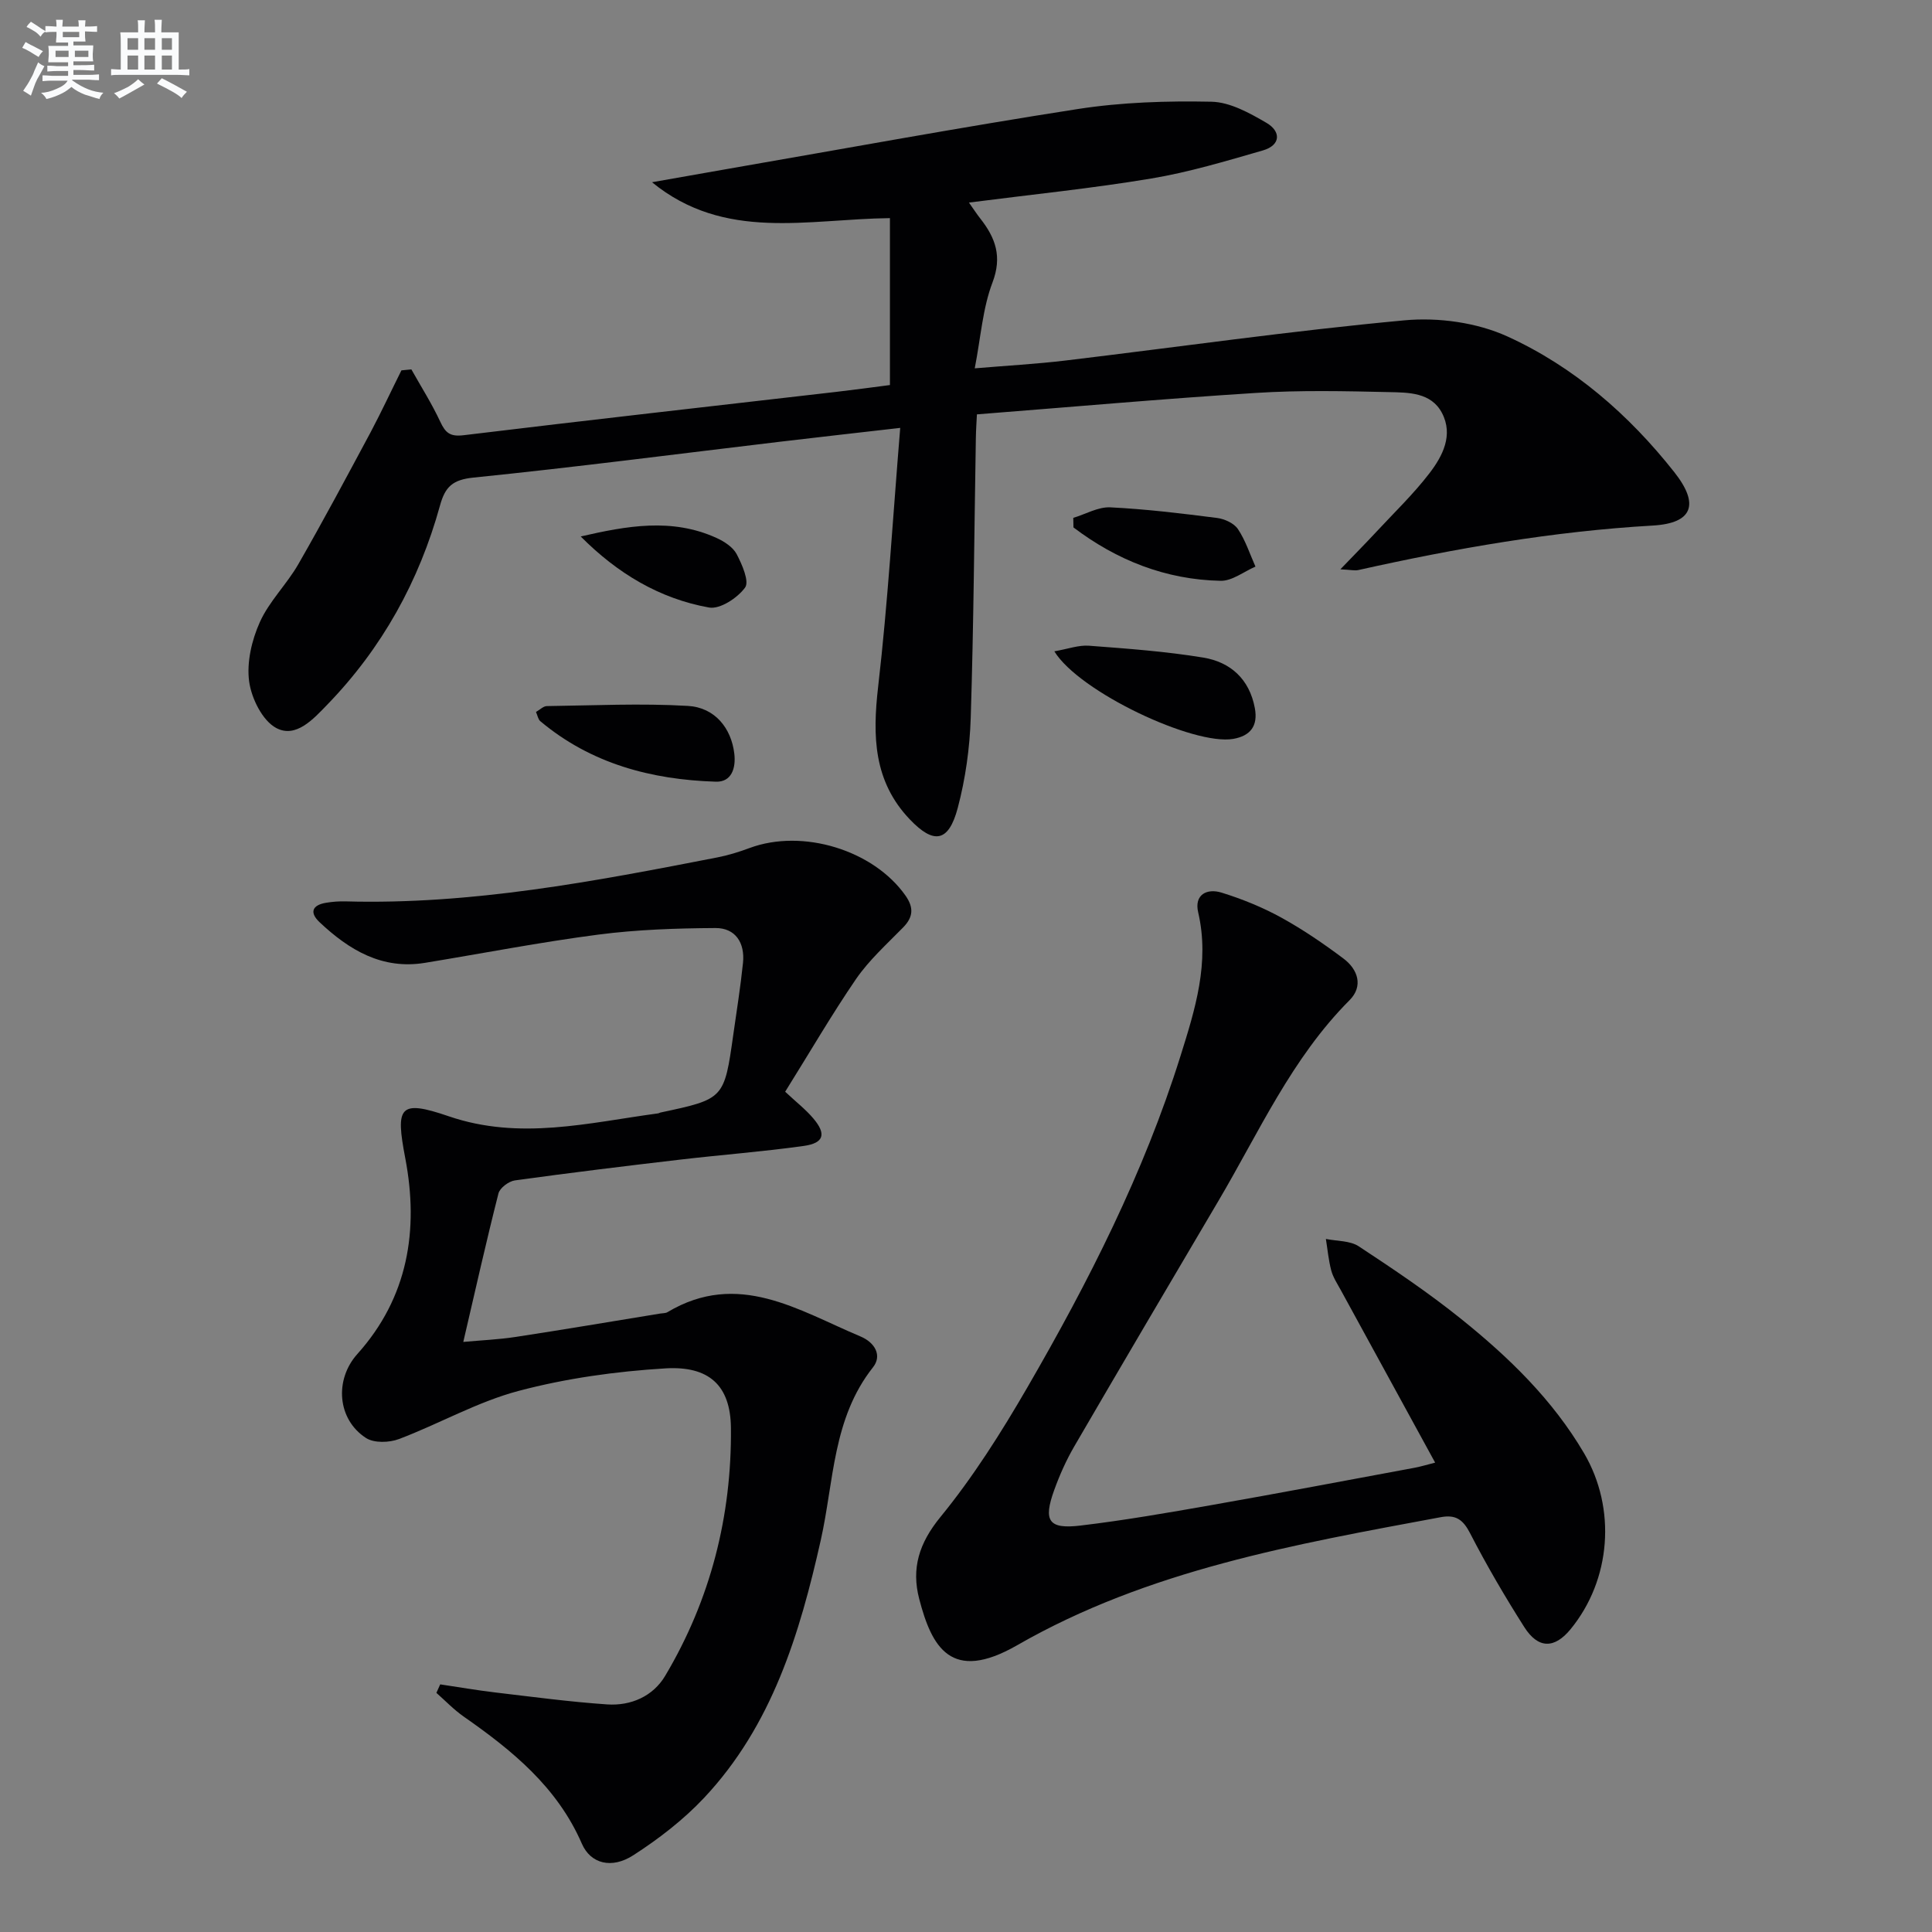 <svg enable-background="new 0 0 400 400" viewBox="0 0 400 400" xmlns="http://www.w3.org/2000/svg"><rect x="0" y="0" width="400" height="400" fill="#808080" stroke="none"/><g fill="#010103"><path d="m200.61 41.94c1.04 1.47 1.66 2.44 2.37 3.33 3.12 3.98 4.55 7.84 2.5 13.23-2.03 5.33-2.41 11.29-3.67 17.76 6.61-.56 12.69-.89 18.72-1.61 23.42-2.8 46.78-6.16 70.26-8.33 7-.65 14.97.45 21.31 3.34 13.75 6.27 25.15 16.19 34.55 28.1 5.23 6.62 3.86 10.57-4.46 11.05-20.64 1.19-40.85 4.72-60.95 9.21-.76.17-1.6-.05-3.73-.15 2.94-3.06 5.21-5.36 7.41-7.72 3.73-4.02 7.72-7.85 11.04-12.18 2.72-3.55 4.98-7.89 2.59-12.46-2.25-4.3-6.96-4.24-11.02-4.33-9.16-.21-18.35-.41-27.48.17-19.07 1.2-38.1 2.9-57.79 4.44-.07 1.41-.19 3.16-.22 4.9-.33 19.31-.45 38.62-1.06 57.92-.2 6.26-1.09 12.63-2.69 18.67-1.89 7.11-4.95 7.58-9.93 2.36-7.52-7.89-7.73-17.24-6.55-27.46 2.02-17.46 3.04-35.03 4.57-53.59-9.39 1.08-17.2 1.95-25.01 2.88-21.11 2.51-42.2 5.26-63.35 7.41-4.33.44-5.86 1.92-6.92 5.77-4.32 15.66-11.99 29.53-23.34 41.24-2.89 2.99-6.49 7-10.56 4.84-2.86-1.52-5.14-6.13-5.62-9.65-.53-3.95.54-8.54 2.21-12.26 1.94-4.33 5.59-7.85 7.98-12.02 5.19-9.03 10.09-18.23 15.02-27.42 2.21-4.18 4.21-8.47 6.32-12.7.69-.07 1.37-.13 2.06-.2 2.02 3.6 4.25 7.11 5.99 10.85 1.07 2.29 2.03 3.11 4.8 2.78 25.72-3.12 51.47-6.01 77.21-8.98 3.77-.44 7.53-.95 11.08-1.41 0-11.52 0-22.75 0-34.56-17.11.19-34.2 4.86-49.26-7.43 5.19-.91 10.37-1.84 15.56-2.74 24.2-4.19 48.35-8.65 72.62-12.42 9.09-1.41 18.44-1.7 27.65-1.51 3.84.08 7.88 2.33 11.38 4.37 3.03 1.76 3.02 4.63-.75 5.72-7.63 2.2-15.3 4.51-23.11 5.81-12.25 2.05-24.62 3.29-37.73 4.98z"/><path d="m162.56 226.03c2.25 2.11 4.24 3.65 5.83 5.53 2.73 3.22 2.21 5.1-1.95 5.69-8.54 1.2-17.16 1.84-25.73 2.85-11.38 1.33-22.76 2.72-34.11 4.29-1.27.18-3.11 1.55-3.4 2.7-2.53 9.94-4.77 19.96-7.28 30.74 3.84-.35 7.36-.5 10.83-1.03 10.01-1.53 19.99-3.22 29.98-4.85.49-.08 1.06-.04 1.46-.28 14.64-8.74 27.12-.36 39.97 5.03 3 1.26 4.51 3.96 2.58 6.39-8.38 10.59-8.07 23.58-10.81 35.79-4.36 19.41-10.1 38.4-24.17 53.36-4.27 4.54-9.38 8.48-14.64 11.87-4.48 2.89-8.84 1.77-10.65-2.39-5.1-11.73-14.42-19.31-24.48-26.33-2.03-1.42-3.77-3.25-5.64-4.9.26-.59.53-1.17.79-1.76 3.79.56 7.56 1.22 11.36 1.67 7.73.91 15.45 1.95 23.21 2.48 4.92.33 9.49-1.68 12.01-5.92 9.39-15.77 13.79-33.12 13.61-51.34-.09-8.86-4.61-12.86-13.6-12.31-10.19.62-20.5 2.05-30.35 4.66-8.54 2.26-16.45 6.82-24.78 9.97-2.01.76-5.14.86-6.81-.21-5.99-3.87-6.56-12.09-1.81-17.39 10.52-11.72 12.76-25.68 9.93-40.53-2.04-10.67-1.31-12.23 8.99-8.7 14.72 5.04 28.95 1.34 43.36-.6.16-.02.31-.14.47-.17 13.21-2.81 13.21-2.81 15.1-16.19.7-4.93 1.49-9.85 2-14.8.42-4.11-1.53-7.24-5.72-7.21-8.08.05-16.23.32-24.23 1.36-12 1.56-23.91 3.88-35.86 5.84-8.91 1.47-15.74-2.65-21.86-8.41-2.12-2-1.54-3.54 1.34-4.02 1.31-.22 2.66-.32 3.98-.29 26.12.73 51.58-4.14 77.03-9.1 2.27-.44 4.52-1.14 6.69-1.95 10.98-4.07 25.65.43 32.27 9.85 1.73 2.46 1.64 4.43-.49 6.6-3.37 3.44-7.02 6.73-9.73 10.65-5.06 7.39-9.57 15.17-14.69 23.36z"/><path d="m297.13 302.82c-6.66-12.16-13.11-23.95-19.55-35.75-.72-1.31-1.58-2.61-1.96-4.03-.56-2.12-.76-4.35-1.11-6.53 2.29.47 4.99.33 6.81 1.53 7.22 4.75 14.42 9.59 21.15 15 9.89 7.94 18.98 16.74 25.49 27.83 6.73 11.47 5.6 26.2-2.79 36.44-3.33 4.06-6.7 4.1-9.59-.45-4.01-6.31-7.8-12.79-11.22-19.43-1.47-2.85-2.98-3.89-6.09-3.31-30.21 5.62-60.53 10.92-87.68 26.51-13.71 7.87-17.69.35-20.28-9.6-1.64-6.3-.05-11.51 4.38-16.93 6.8-8.32 12.62-17.54 18.02-26.86 12.66-21.86 24.1-44.36 31.69-68.58 3.03-9.66 6.09-19.34 3.67-29.77-.86-3.69 1.83-5.02 4.85-4.08 4.25 1.32 8.45 3.02 12.34 5.16 4.49 2.47 8.77 5.4 12.88 8.48 3.02 2.26 4.16 5.73 1.26 8.64-11.98 12.01-18.75 27.35-27.19 41.63-9.97 16.89-19.93 33.79-29.8 50.75-1.66 2.86-3.03 5.93-4.15 9.04-2.31 6.39-1.17 8.13 5.45 7.34 9.06-1.08 18.08-2.65 27.07-4.23 14.04-2.47 28.05-5.13 42.07-7.73 1.4-.27 2.79-.69 4.28-1.07z"/><path d="m218.29 134.85c2.83-.49 5.05-1.33 7.19-1.16 7.91.6 15.85 1.17 23.67 2.46 5.6.93 9.53 4.44 10.65 10.45.7 3.75-.97 5.77-4.48 6.38-8.17 1.41-31.88-9.72-37.03-18.13z"/><path d="m110.97 147.4c.85-.48 1.53-1.2 2.23-1.21 9.74-.13 19.51-.61 29.22-.04 5.63.33 8.99 4.65 9.61 9.88.36 3.03-.58 5.92-3.83 5.81-13.35-.42-25.84-3.72-36.34-12.53-.45-.37-.55-1.14-.89-1.91z"/><path d="m222.21 107.22c2.56-.77 5.15-2.3 7.66-2.18 7.4.36 14.78 1.26 22.13 2.2 1.54.2 3.49 1.09 4.3 2.3 1.57 2.35 2.46 5.15 3.63 7.77-2.4 1.03-4.83 2.99-7.21 2.94-11.4-.23-21.51-4.27-30.47-11.05-.01-.66-.03-1.32-.04-1.98z"/><path d="m120.23 111.07c9.52-2.19 18.87-3.9 28.1.3 1.61.73 3.42 1.9 4.19 3.36 1.12 2.14 2.66 5.66 1.74 6.92-1.57 2.15-5.19 4.54-7.47 4.13-10.25-1.84-18.97-7.07-26.56-14.71z"/></g><path d="m6.8 9.5c.6.3 1.3.7 2.1 1.1-.4.4-.7.8-.9 1.2-.7-.4-1.3-.8-1.8-1.1s-1.1-.6-1.6-.8c.2-.4.5-.8.7-1.2.4.2.8.5 1.5.8zm.9 6.9c-.3.6-.5 1.1-.7 1.7s-.4 1.1-.6 1.7c-.6-.4-1.1-.7-1.6-1 .7-1 1.2-1.8 1.5-2.4.3-.5.6-1.1.8-1.7.3-.6.5-1.2.8-1.8.3.3.8.6 1.3.8-.7 1.3-1.2 2.2-1.5 2.7zm.1-11c.4.3 1 .7 1.7 1.1-.5.2-.8.6-1.1 1.1-.5-.6-1-1-1.4-1.2s-.9-.6-1.5-.8c.2-.4.5-.7.9-1.1.5.3.9.6 1.4.9zm10.5 13.1c1 .4 2 .6 3.1.7-.4.4-.7.8-.8 1.3-.9-.2-1.9-.6-3-.9-1-.4-2-.9-2.8-1.6-.5.4-1.1.9-1.9 1.3s-1.9.9-3.3 1.2c-.1-.3-.5-.8-1.1-1.3 1 0 2.1-.3 3.2-.8 1.2-.5 1.9-1 2.3-1.7h-3.2c-.4 0-1 0-2 .1v-1.2c1 0 1.7.1 2 .1h3.3v-1h-2.3c-.2 0-.9 0-2 .1v-1.2c1.2 0 1.9.1 2 .1h2.3v-.8h-4.1c0-.7.1-1.2.1-1.6 0-.5 0-1.1-.1-1.8h4.1v-.7h-2.5c0-.6.1-1.1.1-1.6v-.6h-.5c-.4 0-1 0-1.8.1v-1.3c1.2 0 1.9.1 2.1.1h.2c0-.3 0-.8-.1-1.4h1.4c0 .6-.1 1-.1 1.4h3.4c0-.4 0-.8-.1-1.3h1.5c0 .4-.1.9-.1 1.3.7 0 1.5 0 2.5-.1v1.2c-1 0-1.8-.1-2.5-.1v.6c0 .3 0 .8.1 1.5h-2.5v.8h4.1c0 .8-.1 1.3-.1 1.8s0 1 .1 1.5h-4.1v.8h1.4c.8 0 1.8 0 2.9-.1v1.2c-1 0-1.9-.1-2.8-.1h-1.5v1h3.2c.3 0 1 0 2.1-.1v1.2c-1.1 0-1.8-.1-2.1-.1h-3.4l-.1.1c1.4 1 2.4 1.5 3.4 1.9zm-4.1-6.7v-1.3h-2.7v1.3zm2.2-4.1v-1.1h-3.4v1.1zm1.9 4.1v-1.3h-2.8v1.3z" fill="#fafbfc"/><path d="m37 6.7v2.3 5.4c1 0 1.8 0 2.2-.1v1.3c-.6 0-1.5-.1-2.5-.1h-11.9c-.7 0-1.3 0-1.8.1v-1.3c.5 0 1.1.1 2 .1v-5.2c0-1 0-1.8-.1-2.5h3.7c0-1.3 0-2.1-.1-2.5h1.5c0 .4-.1 1.3-.1 2.5h2.2c0-1.2 0-2.1-.1-2.6h1.5c0 .4-.1 1.3-.1 2.6zm-12.3 13.7c-.3-.4-.7-.8-1.1-1.1 1.1-.4 2.1-.9 2.9-1.3.8-.5 1.5-1 2.1-1.6.4.4.9.8 1.3 1.1-2.5 1.4-4.2 2.4-5.2 2.9zm3.9-10.1v-2.4h-2.2v2.4zm0 4.1v-2.9h-2.2v2.9zm3.5-4.1v-2.4h-2.2v2.4zm0 4.1v-2.9h-2.2v2.9zm.4 2.9 1-1.1c.6.3 1.4.7 2.5 1.3s2 1.1 2.7 1.5c-.4.4-.8.8-1.1 1.3-.8-.8-2.5-1.7-5.1-3zm3.1-7v-2.4h-2.1v2.4zm0 4.1v-2.9h-2.1v2.9z" fill="#fafbfc"/></svg>
